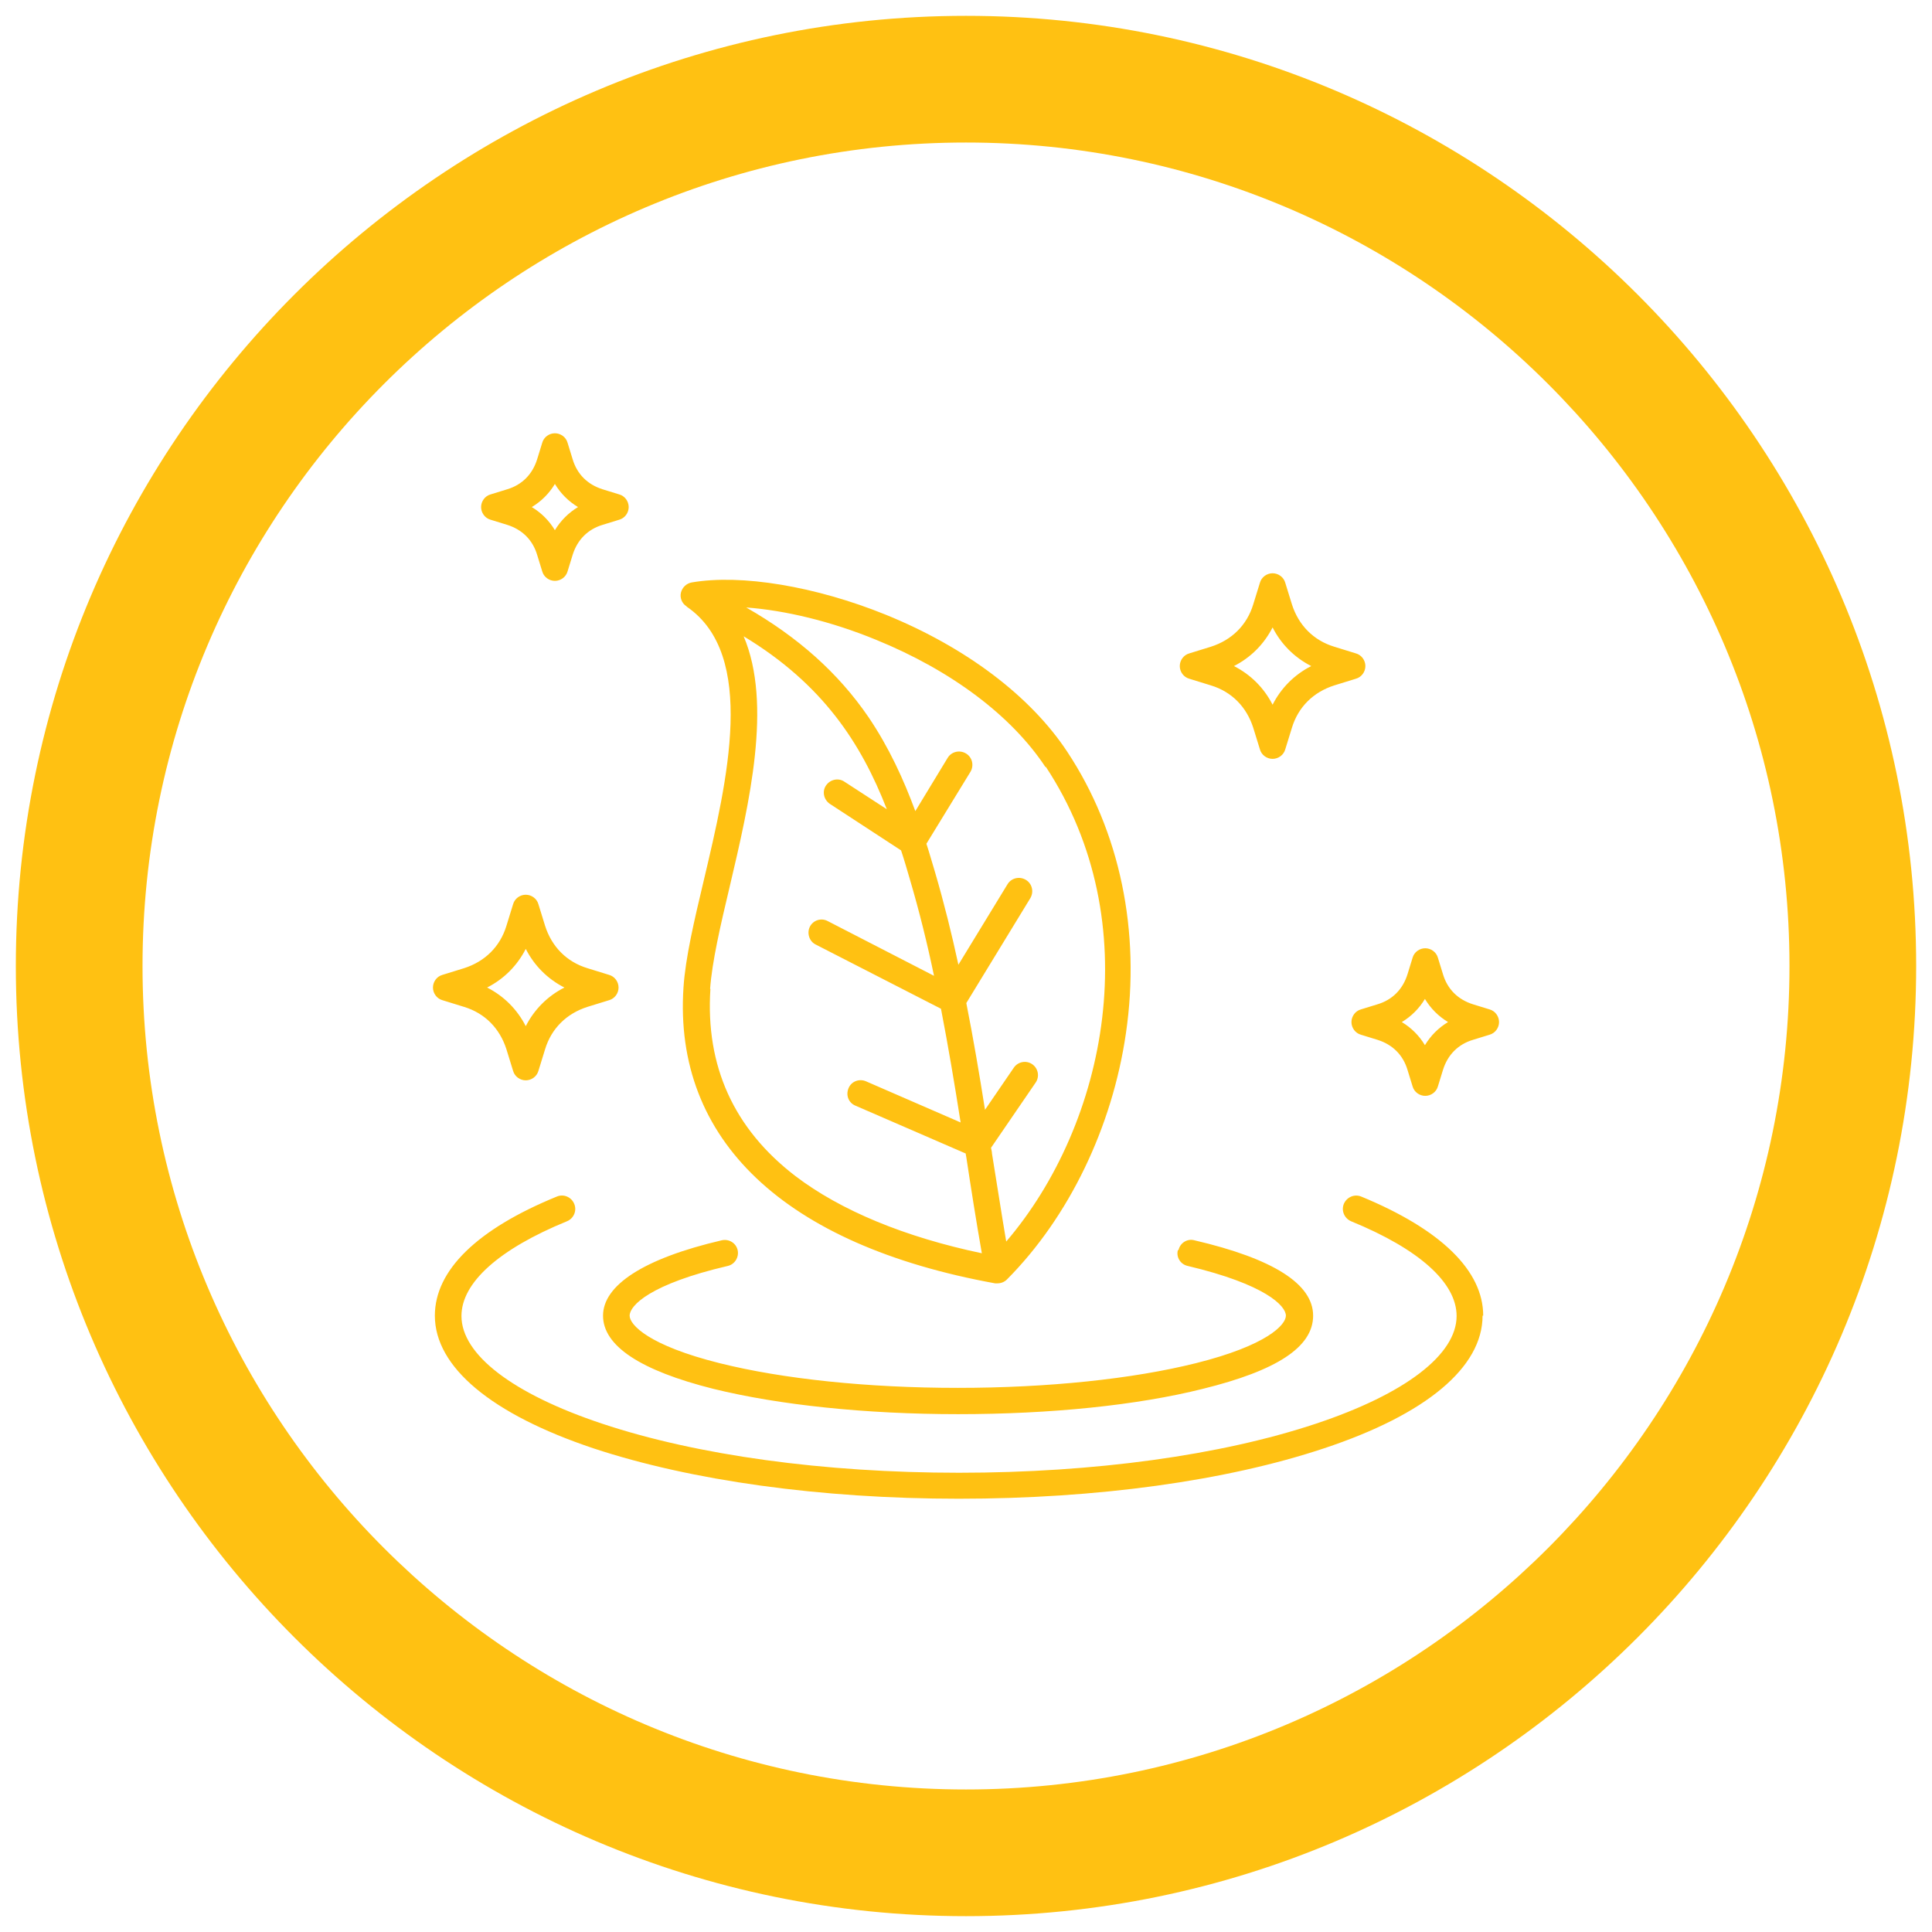 <svg viewBox="0 0 61 61" xmlns="http://www.w3.org/2000/svg" data-name="Layer 1" id="Layer_1">
  <defs>
    <style>
      .cls-1 {
        fill: #ffc112;
      }
    </style>
  </defs>
  <path d="M30.5,60.5C13.96,60.5.5,47.04.5,30.5S13.96.5,30.5.5s30,13.46,30,30-13.46,30-30,30ZM30.5,4.5c-14.34,0-26,11.66-26,26s11.66,26,26,26,26-11.66,26-26S44.84,4.5,30.5,4.5Z" class="cls-1"></path>
  <path d="M13.97,31.58l.68.21c.66.2,1.13.68,1.34,1.34l.21.68c.05.18.22.3.4.3s.35-.12.4-.3l.21-.68c.2-.66.68-1.13,1.34-1.34l.68-.21c.18-.05.3-.22.3-.4s-.12-.35-.3-.4l-.68-.21c-.66-.2-1.13-.68-1.34-1.34l-.21-.68c-.05-.18-.22-.3-.4-.3s-.35.12-.4.3l-.21.68c-.2.66-.68,1.13-1.34,1.34l-.68.21c-.18.05-.3.22-.3.4s.12.35.3.4ZM16.6,29.96c.27.53.69.95,1.22,1.22-.53.27-.95.69-1.22,1.22-.27-.53-.69-.95-1.22-1.22.53-.27.95-.69,1.22-1.22ZM21.69,19.16c2.21,1.52,1.28,5.47.53,8.64-.3,1.26-.58,2.45-.64,3.38-.32,4.81,3.18,8.13,9.84,9.34.03,0,.05,0,.07,0,.11,0,.22-.04.3-.12,1.96-1.97,3.33-4.81,3.76-7.78.47-3.21-.19-6.37-1.85-8.88-1.16-1.76-3.2-3.3-5.73-4.33-2.22-.9-4.57-1.29-6.13-1.02-.17.03-.3.16-.34.32-.04.16.03.34.17.43h0ZM22.42,31.23c.06-.86.33-2.02.62-3.24.62-2.63,1.35-5.76.44-7.9,2.5,1.51,3.71,3.38,4.52,5.46l-1.34-.87c-.19-.13-.45-.07-.58.12-.13.19-.07.45.12.58l2.25,1.47c.1.3.19.61.28.92.3,1.02.55,2.03.76,3.04l-3.36-1.73c-.21-.11-.46-.02-.56.18s-.02.46.18.56l3.96,2.03c.23,1.19.43,2.38.62,3.59l-2.99-1.3c-.21-.09-.46,0-.55.22s0,.46.22.55l3.48,1.51s.01.08.02.12c.15.99.31,2.01.49,3.03-2.43-.51-4.46-1.35-5.89-2.44-1.94-1.49-2.84-3.47-2.68-5.91h0ZM33.02,24.21c3.23,4.9,1.93,11.27-1.25,14.99-.16-.94-.3-1.87-.45-2.78,0-.06-.02-.12-.03-.18l1.41-2.06c.13-.19.08-.45-.11-.58-.19-.13-.45-.08-.58.11l-.91,1.33c-.18-1.14-.37-2.26-.59-3.37l2.02-3.31c.12-.2.06-.46-.14-.58-.2-.12-.46-.06-.58.14l-1.55,2.54c-.21-.97-.45-1.94-.74-2.93-.09-.29-.17-.59-.27-.89l1.39-2.27c.12-.2.06-.46-.14-.58s-.46-.06-.58.14l-1.02,1.68c-.37-1-.83-2.01-1.48-2.97-.95-1.39-2.23-2.53-3.86-3.46,1.23.09,2.69.44,4.1,1.02,2.38.97,4.28,2.4,5.35,4.02h0ZM37.21,39.47c.05-.23.28-.37.5-.31,2.49.58,3.75,1.38,3.75,2.38s-1.17,1.74-3.48,2.31c-2.07.52-4.81.8-7.73.8s-5.66-.29-7.73-.8c-2.31-.58-3.48-1.36-3.48-2.31s1.26-1.8,3.75-2.38c.23-.05.45.09.5.31s-.09.45-.31.5c-2.45.57-3.1,1.25-3.1,1.57,0,.29.6.94,2.84,1.5,2,.5,4.68.78,7.52.78s5.52-.28,7.52-.78c2.24-.56,2.84-1.21,2.84-1.5,0-.31-.65-.99-3.1-1.57-.23-.05-.37-.28-.31-.5h0ZM46.81,41.54c0,1.63-1.78,3.12-5.01,4.19-3.09,1.03-7.18,1.59-11.53,1.59s-8.45-.57-11.53-1.59c-3.23-1.08-5.01-2.57-5.01-4.19,0-1.43,1.33-2.73,3.85-3.76.21-.09.46.01.55.23.09.21-.01.46-.23.55-2.15.88-3.33,1.94-3.33,2.99,0,1.22,1.62,2.46,4.44,3.4,3,1,7.01,1.55,11.27,1.55s8.27-.55,11.27-1.55c2.82-.94,4.44-2.18,4.44-3.4,0-1.05-1.18-2.11-3.33-2.99-.21-.09-.32-.33-.23-.55.09-.21.33-.32.55-.23,2.52,1.04,3.85,2.34,3.85,3.76ZM37.55,21.43l.68.21c.66.2,1.13.68,1.34,1.34l.21.68c.05.18.22.3.4.3s.35-.12.4-.3l.21-.68c.2-.66.68-1.13,1.34-1.34l.68-.21c.18-.05.3-.22.3-.4s-.12-.35-.3-.4l-.68-.21c-.66-.2-1.13-.68-1.34-1.34l-.21-.68c-.05-.18-.22-.3-.4-.3s-.35.12-.4.3l-.21.68c-.2.66-.68,1.13-1.34,1.34l-.68.21c-.18.05-.3.22-.3.4s.12.35.3.4h0ZM40.18,19.81c.27.53.69.95,1.22,1.22-.53.27-.95.69-1.22,1.22-.27-.53-.69-.95-1.22-1.22.53-.27.95-.69,1.22-1.22ZM47.03,31.87l-.52-.16c-.48-.15-.81-.48-.95-.95l-.16-.52c-.05-.18-.22-.3-.4-.3s-.35.12-.4.3l-.16.52c-.15.48-.48.81-.95.95l-.52.16c-.18.05-.3.22-.3.4s.12.35.3.4l.52.16c.48.15.81.48.95.95l.16.52c.05.18.22.3.4.3s.35-.12.4-.3l.16-.52c.15-.48.48-.81.95-.95l.52-.16c.18-.05.3-.22.3-.4s-.12-.35-.3-.4ZM44.99,33c-.18-.3-.43-.55-.73-.73.3-.18.55-.43.73-.73.18.3.43.55.73.73-.3.18-.55.43-.73.73ZM15.49,16.41l.52.16c.48.15.81.48.95.95l.16.52c.05.18.22.3.4.3s.35-.12.4-.3l.16-.52c.15-.48.48-.81.95-.95l.52-.16c.18-.05.3-.22.3-.4s-.12-.35-.3-.4l-.52-.16c-.48-.15-.81-.48-.95-.95l-.16-.52c-.05-.18-.22-.3-.4-.3s-.35.12-.4.3l-.16.52c-.15.48-.48.81-.95.95l-.52.16c-.18.05-.3.22-.3.4s.12.35.3.4ZM17.52,15.28c.18.3.43.55.73.73-.3.18-.55.43-.73.73-.18-.3-.43-.55-.73-.73.3-.18.55-.43.73-.73Z" class="cls-1"></path>
</svg>